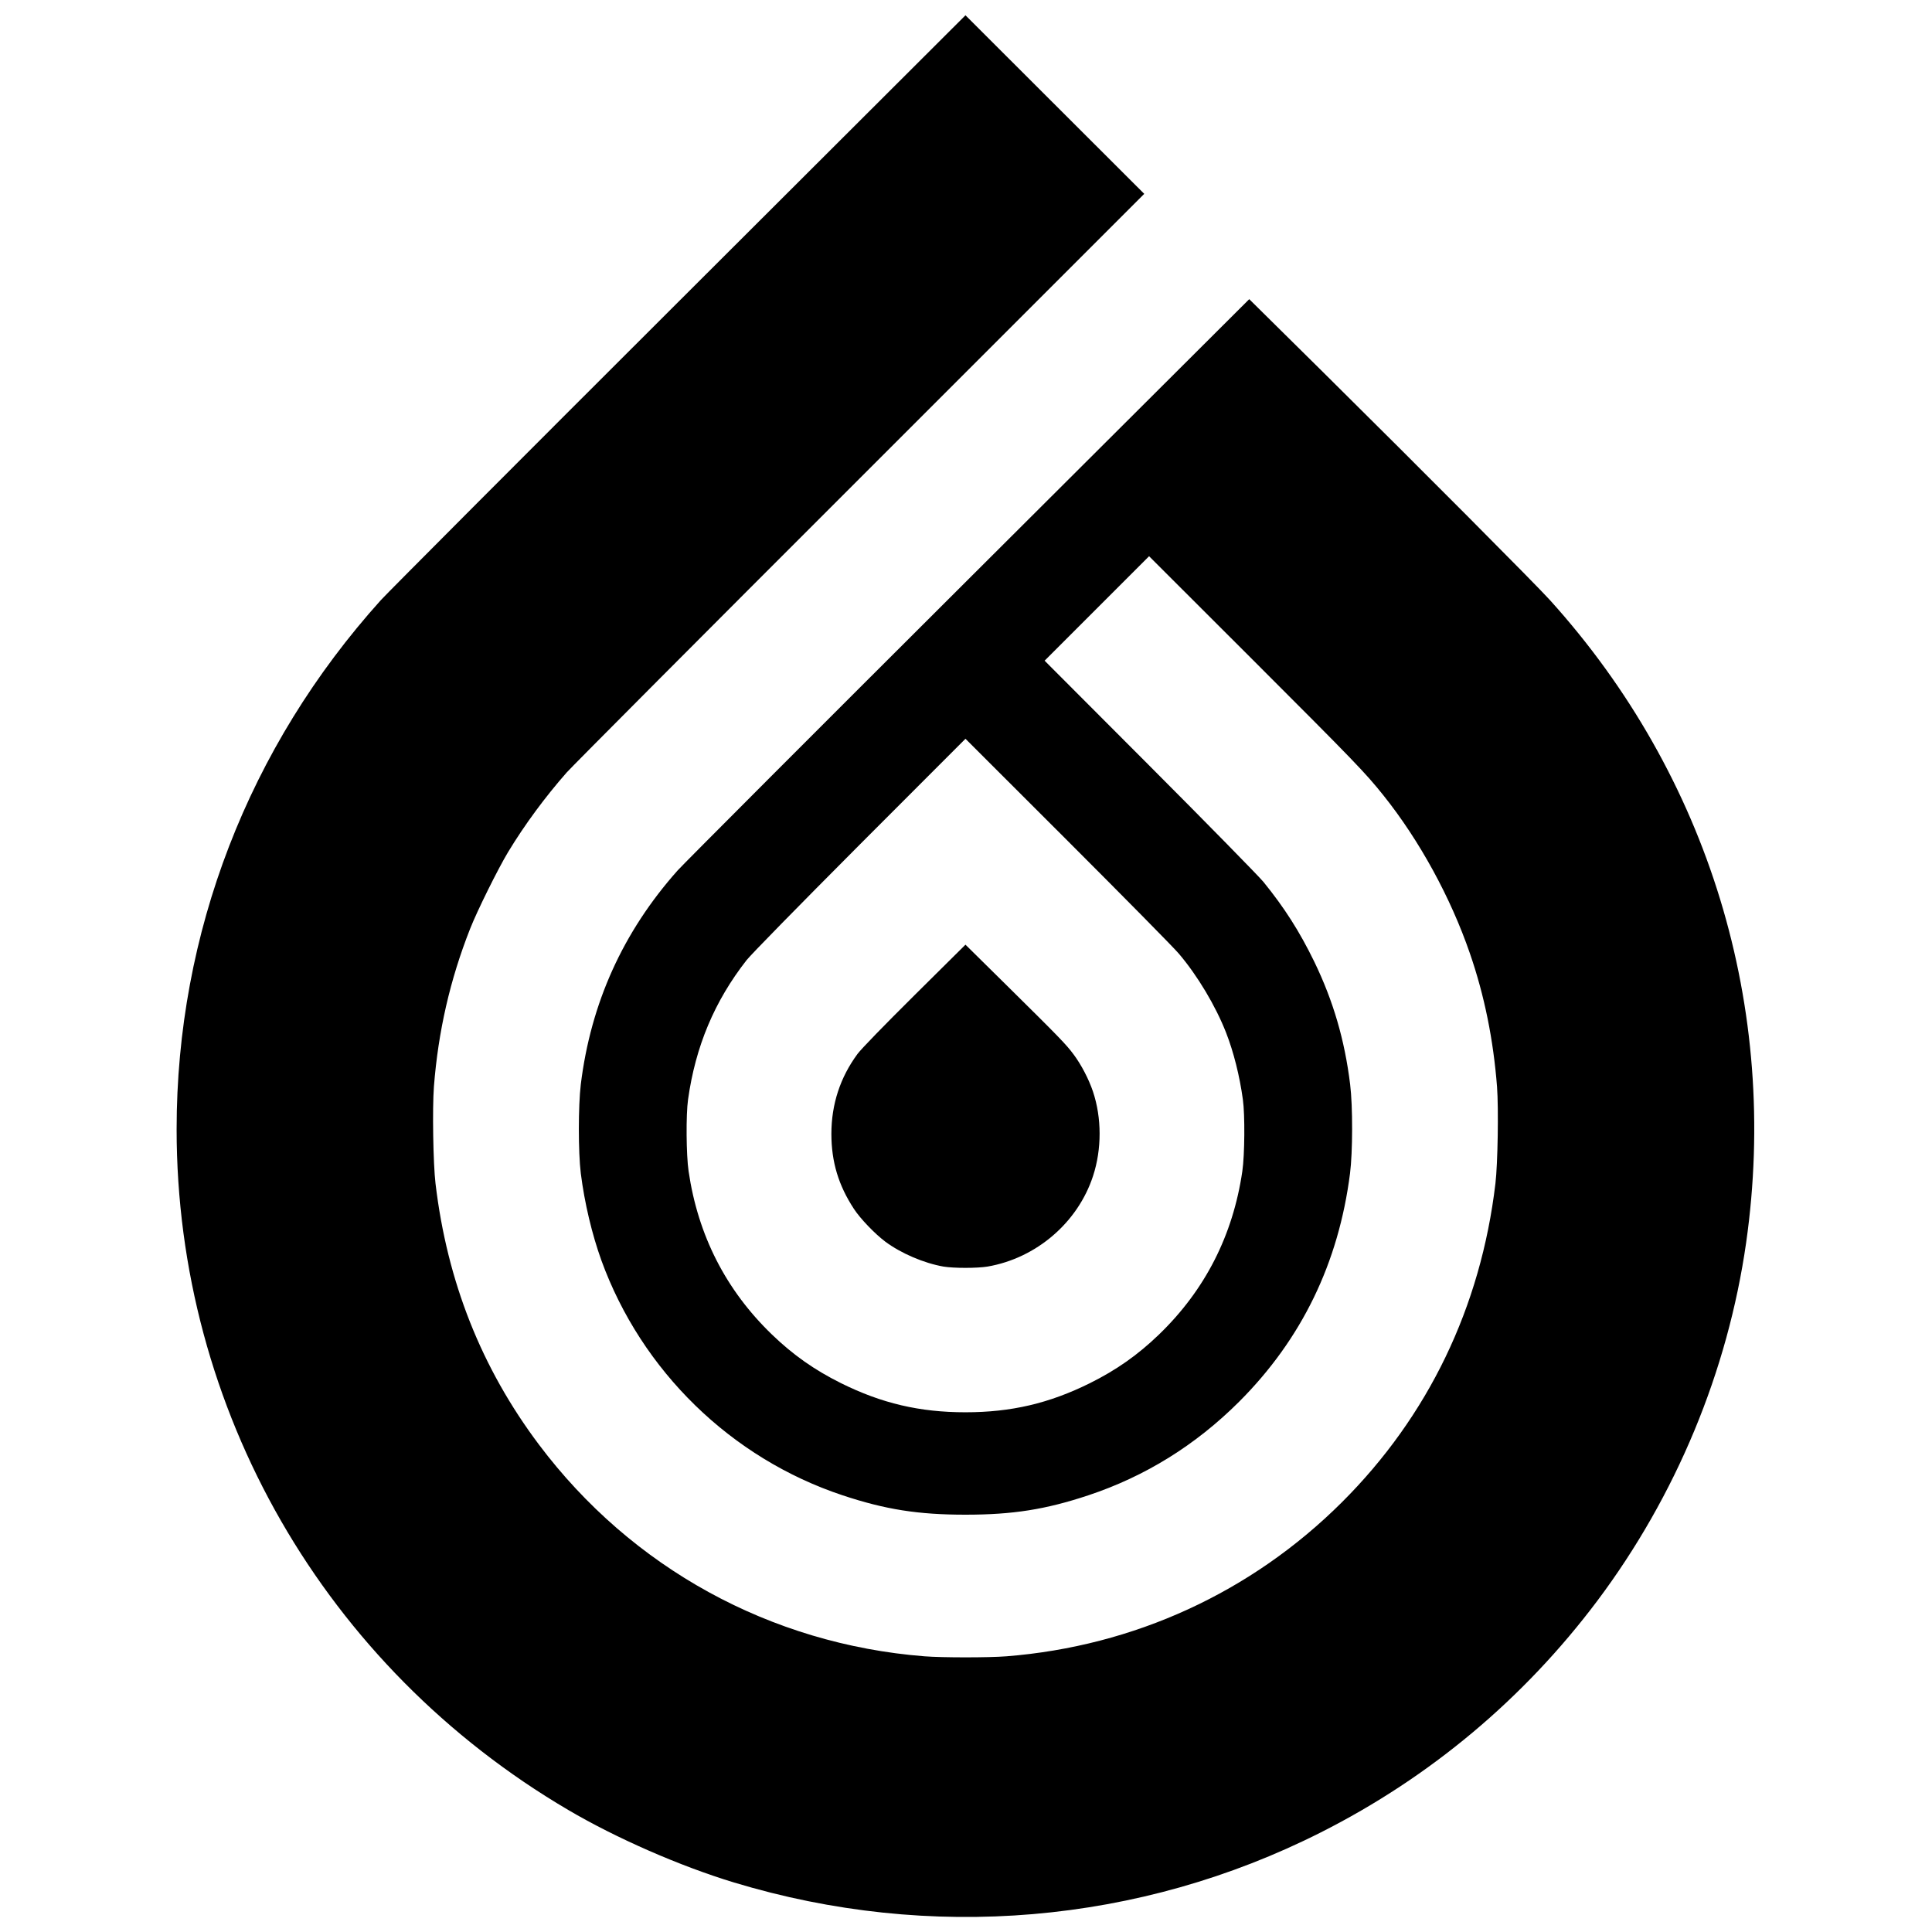 <?xml version="1.0" standalone="no"?>
<!DOCTYPE svg PUBLIC "-//W3C//DTD SVG 20010904//EN"
 "http://www.w3.org/TR/2001/REC-SVG-20010904/DTD/svg10.dtd">
<svg version="1.0" xmlns="http://www.w3.org/2000/svg"
 width="1794pt" height="1794pt" viewBox="0 0 1794 1794"
 preserveAspectRatio="xMidYMid meet">
<g transform="translate(0,1794) scale(0.1,-0.1)"
fill="#000000" stroke="none">
<path d="M6304 15142 c-1464 -1461 -2709 -2710 -2767 -2774 -1230 -1366 -1897
-3093 -1897 -4913 0 -2603 1374 -4991 3635 -6321 449 -264 1039 -522 1540
-674 1822 -552 3764 -387 5450 465 1014 512 1885 1242 2567 2150 731 975 1211
2130 1382 3325 311 2179 -347 4336 -1822 5968 -130 144 -1185 1204 -2104 2114
l-688 680 -2605 -2598 c-1433 -1429 -2649 -2647 -2703 -2707 -507 -570 -806
-1231 -899 -1987 -24 -201 -24 -629 0 -825 35 -277 104 -566 191 -808 373
-1027 1205 -1838 2240 -2182 397 -132 702 -180 1141 -180 439 0 744 48 1141
180 529 176 996 466 1400 869 581 581 924 1288 1030 2121 25 196 26 623 1 825
-51 415 -157 776 -333 1140 -137 281 -277 501 -473 742 -47 56 -523 542 -1058
1078 l-973 975 485 485 485 485 956 -955 c960 -960 1050 -1053 1222 -1268 333
-417 622 -945 801 -1465 135 -391 218 -801 252 -1239 15 -202 7 -713 -15 -898
-136 -1148 -624 -2161 -1426 -2960 -839 -836 -1929 -1336 -3114 -1430 -166
-13 -596 -13 -762 0 -1430 113 -2719 821 -3579 1965 -535 712 -853 1515 -961
2425 -22 185 -30 696 -15 898 40 515 150 995 336 1467 66 168 258 555 353 713
155 256 343 510 544 739 48 54 1274 1285 2725 2735 l2638 2638 -830 829 -830
829 -2661 -2656z m4642 -6057 c173 -203 342 -486 439 -734 70 -179 126 -402
156 -621 20 -141 17 -515 -5 -665 -87 -596 -346 -1104 -774 -1517 -197 -190
-395 -329 -642 -452 -377 -187 -730 -270 -1155 -270 -425 0 -778 83 -1155 270
-247 123 -445 262 -642 452 -428 413 -687 921 -774 1517 -22 150 -25 524 -5
665 69 493 245 913 544 1295 42 53 473 493 1051 1073 l981 982 948 -947 c522
-522 987 -993 1033 -1048z"/>
<path d="M8494 8701 c-290 -288 -494 -498 -531 -547 -161 -218 -243 -468 -243
-743 0 -259 66 -478 209 -696 59 -91 196 -233 292 -305 147 -109 358 -199 539
-231 96 -16 314 -16 410 0 453 78 839 409 980 842 81 248 81 538 -1 783 -39
116 -109 250 -180 345 -69 93 -131 157 -619 639 l-385 380 -471 -467z"/>
</g>
</svg>
